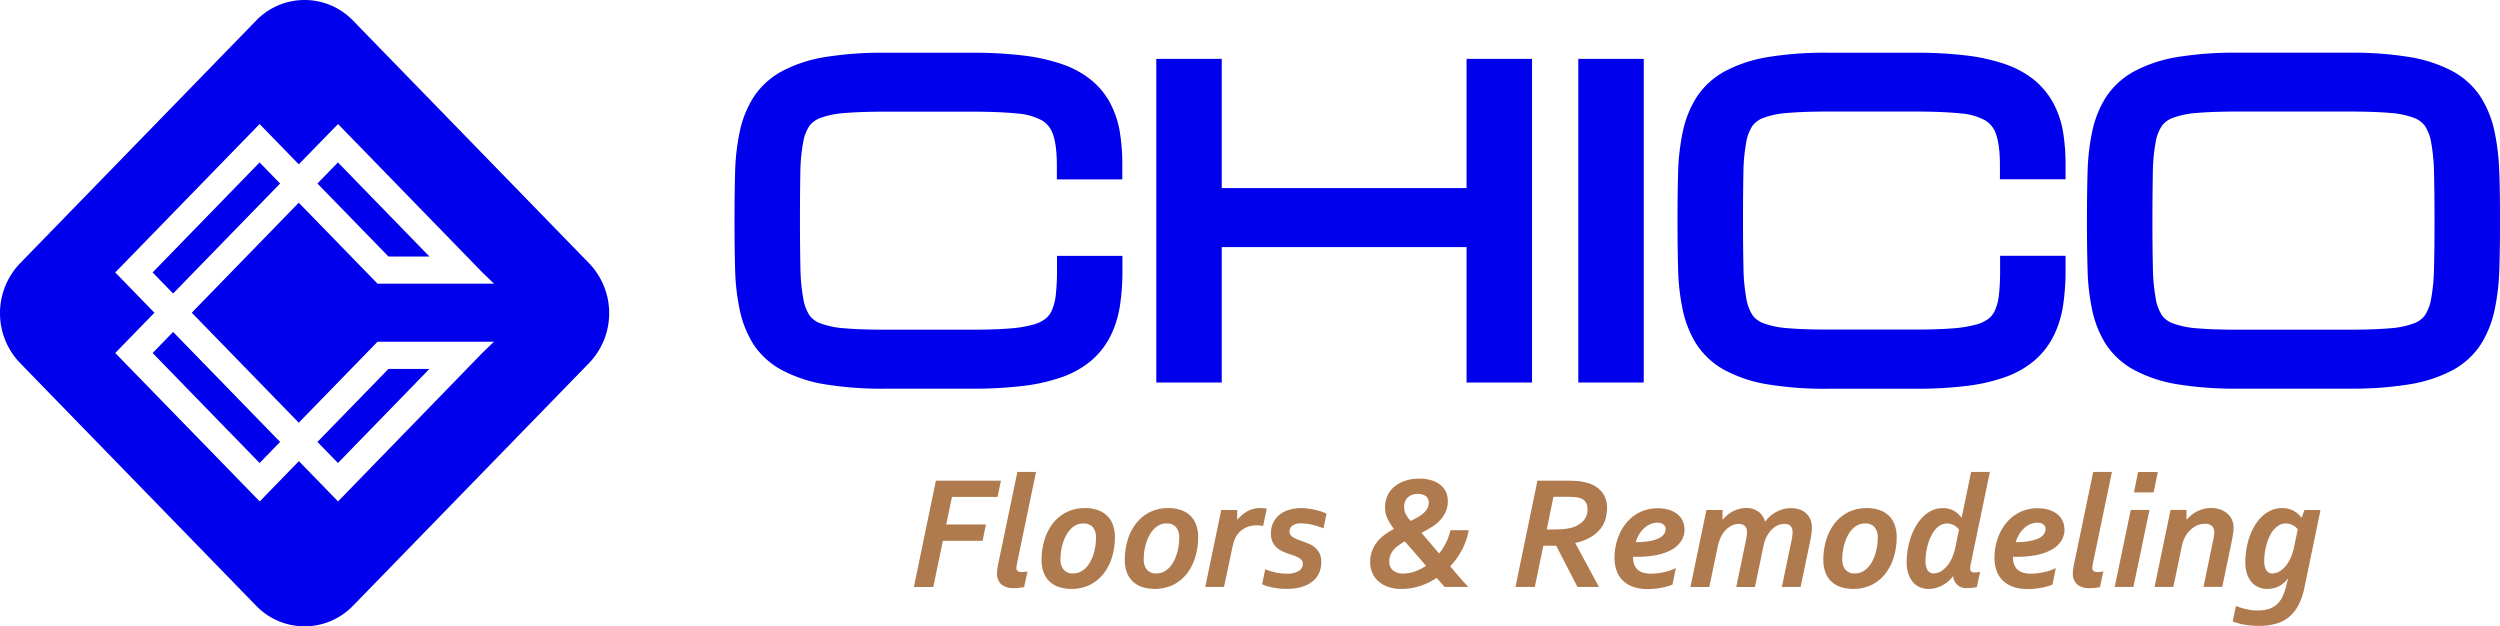 <svg id="Capa_1" data-name="Capa 1" xmlns="http://www.w3.org/2000/svg" viewBox="0 0 1013.02 253.79"><defs><style>.cls-1{fill:#0000ec;}.cls-2{fill:#af7a4e;}</style></defs><title>Logo-HORIZONTAL-Chico-Floors-and-Remodeling</title><polygon class="cls-1" points="61.84 143.04 105.19 187.61 113.5 179.07 70.14 134.5 61.84 143.04"/><polygon class="cls-1" points="113.5 74.36 105.19 65.82 61.84 110.39 70.14 118.93 113.5 74.36"/><polygon class="cls-1" points="174 103.94 136.94 65.82 128.63 74.36 157.41 103.94 174 103.94"/><polygon class="cls-1" points="128.63 179.07 136.94 187.61 174 149.49 157.41 149.49 128.63 179.07"/><path class="cls-1" d="M117.78,13.84,22.16,112.15a29.16,29.16,0,0,0,0,40.43l95.62,98.31a27.27,27.27,0,0,0,39.32,0l95.62-98.31a29.16,29.16,0,0,0,0-40.43L157.1,13.84a27.27,27.27,0,0,0-39.32,0Zm91.66,134.67L151,208.65l-15.87-16.32-15.87,16.32L60.72,148.51l15.87-16.32L60.72,115.87l58.49-60.14,15.87,16.32L151,55.73l58.49,60.14,4.73,4.55H205l.07.1-.09-.1H167L135.08,87.61,91.73,132.18l43.35,44.57L167,143.94h47.18l-4.73,4.55Z" transform="translate(-14.02 -5.47)"/><path class="cls-1" d="M463.87,47.21a31.41,31.41,0,0,0-7.81-9.42,39.08,39.08,0,0,0-11.87-6.39,77.45,77.45,0,0,0-15.8-3.47,168.89,168.89,0,0,0-20.5-1.09H372.61a142.94,142.94,0,0,0-24.3,1.76,56.05,56.05,0,0,0-17.37,5.7,31.76,31.76,0,0,0-11.49,10.42,42.17,42.17,0,0,0-5.66,14,89.59,89.59,0,0,0-1.9,16.74c-.16,5.84-.24,12.4-.24,19.48s.08,13.64.24,19.48a89.71,89.71,0,0,0,1.9,16.75,42.21,42.21,0,0,0,5.66,14A31.71,31.71,0,0,0,331,155.51a56.33,56.33,0,0,0,17.37,5.7,142.94,142.94,0,0,0,24.3,1.76H407.9a168.25,168.25,0,0,0,20.5-1.1,73.34,73.34,0,0,0,15.86-3.57,38,38,0,0,0,11.91-6.68,31.94,31.94,0,0,0,7.78-9.9,41.53,41.53,0,0,0,3.89-12.46,94.27,94.27,0,0,0,1-14.4v-5.72H442.33v5.72a87.83,87.83,0,0,1-.51,10.19,20.83,20.83,0,0,1-1.6,6.23,9.14,9.14,0,0,1-2.64,3.41,14.8,14.8,0,0,1-5.21,2.4,51.09,51.09,0,0,1-9.73,1.52c-4.05.3-9,.45-14.75.45H372.61c-6.53,0-12.06-.19-16.46-.57a35.18,35.18,0,0,1-9.71-2,9.38,9.38,0,0,1-4.35-3.17,17.31,17.31,0,0,1-2.54-6.67,75.27,75.27,0,0,1-1.19-12.62q-.19-8-.19-19.15t.15-19.18a73.53,73.53,0,0,1,1.15-12.6A17.21,17.21,0,0,1,342,56.48a9.56,9.56,0,0,1,4.42-3.19,34.78,34.78,0,0,1,9.71-2c4.43-.38,10-.57,16.45-.57h35.28c7.32,0,13.51.25,18.4.75a24.62,24.62,0,0,1,10,2.81,10.06,10.06,0,0,1,4.33,5.35c1.12,3,1.68,7.29,1.68,12.81v5.72h26.52V72.45a81.3,81.3,0,0,0-1-13.42,38.12,38.12,0,0,0-3.95-11.82Z" transform="translate(-14.02 -5.47)"/><polygon class="cls-1" points="594.26 76.22 495.06 76.22 495.06 23.85 468.54 23.85 468.54 155 495.06 155 495.06 100.13 594.26 100.13 594.26 155 620.79 155 620.79 23.85 594.26 23.85 594.26 76.22"/><rect class="cls-1" x="639.54" y="23.85" width="26.52" height="131.15"/><path class="cls-1" d="M846,47.2a31.56,31.56,0,0,0-7.81-9.42,39.08,39.08,0,0,0-11.87-6.39,77.3,77.3,0,0,0-15.8-3.47A169,169,0,0,0,790,26.83H754.75a143,143,0,0,0-24.3,1.76,56.14,56.14,0,0,0-17.37,5.7,31.76,31.76,0,0,0-11.49,10.42,42.17,42.17,0,0,0-5.66,14A90.44,90.44,0,0,0,694,75.41c-.16,5.84-.24,12.4-.24,19.48s.08,13.64.24,19.48a88.87,88.87,0,0,0,1.9,16.75,42.21,42.21,0,0,0,5.66,14,31.71,31.71,0,0,0,11.5,10.42,56.23,56.23,0,0,0,17.37,5.7,143,143,0,0,0,24.3,1.76H790a168.66,168.66,0,0,0,20.51-1.1,73.34,73.34,0,0,0,15.86-3.57,38,38,0,0,0,11.91-6.68,32.12,32.12,0,0,0,7.79-9.9A41.53,41.53,0,0,0,850,129.25a94.27,94.27,0,0,0,1-14.4v-5.72H824.48v5.72A87.83,87.83,0,0,1,824,125a20.83,20.83,0,0,1-1.6,6.23,9.14,9.14,0,0,1-2.64,3.41,14.86,14.86,0,0,1-5.22,2.4,51,51,0,0,1-9.73,1.52c-4,.3-9,.45-14.75.45H754.75c-6.53,0-12.06-.19-16.46-.57a35.18,35.18,0,0,1-9.71-2,9.41,9.41,0,0,1-4.36-3.17,17.47,17.47,0,0,1-2.54-6.67A75.27,75.27,0,0,1,720.49,114q-.19-8-.19-19.15t.16-19.18a73.53,73.53,0,0,1,1.15-12.6,17.21,17.21,0,0,1,2.55-6.64,9.56,9.56,0,0,1,4.42-3.19,34.7,34.7,0,0,1,9.71-2c4.43-.38,10-.57,16.46-.57H790c7.32,0,13.51.25,18.4.75a24.62,24.62,0,0,1,10,2.81,10.06,10.06,0,0,1,4.33,5.35c1.11,3,1.68,7.29,1.68,12.81v5.72H851V72.44A81.3,81.3,0,0,0,850,59a38.12,38.12,0,0,0-4-11.82Z" transform="translate(-14.02 -5.47)"/><path class="cls-1" d="M1026.74,75.39a90.8,90.8,0,0,0-1.94-16.72,42.91,42.91,0,0,0-5.61-13.94,31.52,31.52,0,0,0-11.47-10.45,56.68,56.68,0,0,0-17.37-5.7,143,143,0,0,0-24.3-1.76H920.63a143,143,0,0,0-24.3,1.76A56.14,56.14,0,0,0,879,34.28,31.76,31.76,0,0,0,867.47,44.7a42.17,42.17,0,0,0-5.66,14,90.44,90.44,0,0,0-1.9,16.74c-.16,5.84-.24,12.4-.24,19.48s.08,13.64.24,19.48a88.87,88.87,0,0,0,1.9,16.75,42.21,42.21,0,0,0,5.66,14A31.71,31.71,0,0,0,879,155.49a56.23,56.23,0,0,0,17.37,5.7,143,143,0,0,0,24.3,1.76h45.42a143,143,0,0,0,24.3-1.76,56.33,56.33,0,0,0,17.37-5.69,31.5,31.5,0,0,0,11.47-10.44,42.91,42.91,0,0,0,5.61-13.94,91.68,91.68,0,0,0,1.94-16.72c.19-5.89.28-12.45.28-19.5s-.09-13.62-.28-19.51Zm-26.44,38.66a75.38,75.38,0,0,1-1.19,12.62,17.27,17.27,0,0,1-2.55,6.64,9.58,9.58,0,0,1-4.41,3.19,34.7,34.7,0,0,1-9.71,2c-4.39.37-9.9.56-16.37.56H920.65c-6.53,0-12.06-.19-16.46-.57a35.18,35.18,0,0,1-9.71-2,9.41,9.41,0,0,1-4.36-3.17,17.47,17.47,0,0,1-2.54-6.67A75.27,75.27,0,0,1,886.39,114q-.2-8-.19-19.15t.16-19.18a73.53,73.53,0,0,1,1.15-12.6,17.21,17.21,0,0,1,2.55-6.64,9.56,9.56,0,0,1,4.42-3.19,34.7,34.7,0,0,1,9.71-2c4.43-.38,10-.57,16.46-.57h45.42c6.48,0,12,.19,16.45.56a34.54,34.54,0,0,1,9.66,2,9.71,9.71,0,0,1,4.39,3.2,17,17,0,0,1,2.55,6.64,75.49,75.49,0,0,1,1.19,12.62q.2,8,.2,19.15t-.2,19.15Z" transform="translate(-14.02 -5.47)"/><path class="cls-2" d="M384.34,243.3l8.91-43.06h26.36l-1.38,6.6H399.76L397.44,218h16.09l-1.35,6.6H396.09l-3.89,18.73h-7.86Z" transform="translate(-14.02 -5.47)"/><path class="cls-2" d="M426.24,196.7h7.59l-7.69,37a11.05,11.05,0,0,0-.26,1.87,1.48,1.48,0,0,0,.55,1.3,2.76,2.76,0,0,0,1.64.4,11,11,0,0,0,2.29-.26L429,243.36c-.49.11-1.13.2-1.9.29a19.1,19.1,0,0,1-2.22.13,7.51,7.51,0,0,1-5.13-1.53,5.69,5.69,0,0,1-1.72-4.49,17,17,0,0,1,.42-3.51l7.82-37.56Z" transform="translate(-14.02 -5.47)"/><path class="cls-2" d="M453.63,211.34a16,16,0,0,1,5,.74,10.43,10.43,0,0,1,3.83,2.2,9.77,9.77,0,0,1,2.46,3.7,14.27,14.27,0,0,1,.87,5.2,27.53,27.53,0,0,1-1.13,7.9,20.62,20.62,0,0,1-3.33,6.68,16.38,16.38,0,0,1-5.49,4.62,17.47,17.47,0,0,1-12.59,1,10.43,10.43,0,0,1-3.85-2.2,9.77,9.77,0,0,1-2.46-3.68,14.25,14.25,0,0,1-.87-5.21,27.53,27.53,0,0,1,1.13-7.9,20.62,20.62,0,0,1,3.33-6.68,16.38,16.38,0,0,1,5.49-4.62,16.1,16.1,0,0,1,7.6-1.72Zm-.65,6.24a6.48,6.48,0,0,0-2.83.61,7.9,7.9,0,0,0-2.32,1.69,11.46,11.46,0,0,0-1.79,2.49,17.2,17.2,0,0,0-1.27,3,21.77,21.77,0,0,0-.77,3.33,22.65,22.65,0,0,0-.26,3.35,6.55,6.55,0,0,0,1.24,4.22,4.71,4.71,0,0,0,3.91,1.55,6.48,6.48,0,0,0,2.83-.61,7.9,7.9,0,0,0,2.32-1.69,11.5,11.5,0,0,0,1.8-2.49,16.48,16.48,0,0,0,1.27-3,24.34,24.34,0,0,0,.76-3.35,23,23,0,0,0,.26-3.36,6.41,6.41,0,0,0-1.26-4.18,4.72,4.72,0,0,0-3.89-1.55Z" transform="translate(-14.02 -5.47)"/><path class="cls-2" d="M487.36,211.34a16,16,0,0,1,5,.74,10.43,10.43,0,0,1,3.83,2.2,9.77,9.77,0,0,1,2.46,3.7,14.27,14.27,0,0,1,.87,5.2,27.53,27.53,0,0,1-1.13,7.9,20.62,20.62,0,0,1-3.33,6.68,16.38,16.38,0,0,1-5.49,4.62,17.47,17.47,0,0,1-12.59,1,10.43,10.43,0,0,1-3.85-2.2,9.77,9.77,0,0,1-2.46-3.68,14.25,14.25,0,0,1-.87-5.21,27.53,27.53,0,0,1,1.13-7.9,20.62,20.62,0,0,1,3.33-6.68,16.38,16.38,0,0,1,5.49-4.62,16.1,16.1,0,0,1,7.6-1.72Zm-.65,6.24a6.48,6.48,0,0,0-2.83.61,7.9,7.9,0,0,0-2.32,1.69,11.46,11.46,0,0,0-1.79,2.49,17.2,17.2,0,0,0-1.27,3,21.77,21.77,0,0,0-.77,3.33,22.65,22.65,0,0,0-.26,3.35,6.55,6.55,0,0,0,1.24,4.22,4.71,4.71,0,0,0,3.91,1.55,6.48,6.48,0,0,0,2.83-.61,7.9,7.9,0,0,0,2.32-1.69,11.5,11.5,0,0,0,1.8-2.49,16.48,16.48,0,0,0,1.27-3,24.34,24.34,0,0,0,.76-3.35,23,23,0,0,0,.26-3.36,6.41,6.41,0,0,0-1.26-4.18,4.72,4.72,0,0,0-3.89-1.55Z" transform="translate(-14.02 -5.47)"/><path class="cls-2" d="M525.85,218.65a12,12,0,0,0-2.67-.32,11.2,11.2,0,0,0-2.35.26,9.18,9.18,0,0,0-4.44,2.37,9.1,9.1,0,0,0-1.74,2.37A11.42,11.42,0,0,0,514,225a21.6,21.6,0,0,0-.69,2.67L510,243.31h-7.6l6.47-31.19h6.47v3.93h.13a14.11,14.11,0,0,1,4.09-3.46,10.73,10.73,0,0,1,5.28-1.24,18.05,18.05,0,0,1,2.48.19l-1.48,7.11Z" transform="translate(-14.02 -5.47)"/><path class="cls-2" d="M541.91,233.84a2.14,2.14,0,0,0-.61-1.58,5.62,5.62,0,0,0-1.58-1.08,15.81,15.81,0,0,0-2.2-.85q-1.24-.39-2.49-.87a17,17,0,0,1-2.24-1.06,8.14,8.14,0,0,1-1.93-1.53,6.86,6.86,0,0,1-1.35-2.17,8.29,8.29,0,0,1-.5-3,9.89,9.89,0,0,1,1-4.59,9.43,9.43,0,0,1,2.67-3.22,11.57,11.57,0,0,1,3.89-1.9,17,17,0,0,1,4.67-.63,22,22,0,0,1,2.79.18q1.4.18,2.73.48c.89.2,1.74.44,2.56.71a17.69,17.69,0,0,1,2.22.89l-1.22,5.95a27.71,27.71,0,0,0-4.75-1.51,20.64,20.64,0,0,0-4.39-.51,5.67,5.67,0,0,0-3.43.9,2.81,2.81,0,0,0-1.21,2.35,2.37,2.37,0,0,0,.44,1.47,4.08,4.08,0,0,0,1.16,1,8.94,8.94,0,0,0,1.67.8l2,.74c.88.32,1.77.68,2.67,1.06a9.26,9.26,0,0,1,2.45,1.53,7.44,7.44,0,0,1,1.79,2.33,7.76,7.76,0,0,1,.69,3.48,10.46,10.46,0,0,1-1,4.7,9.45,9.45,0,0,1-2.88,3.41,13.11,13.11,0,0,1-4.44,2.08,22.17,22.17,0,0,1-5.73.69,27.37,27.37,0,0,1-3.35-.19q-1.58-.19-2.85-.48a22.69,22.69,0,0,1-2.22-.61,15.06,15.06,0,0,1-1.5-.58l1.25-6.08a27.17,27.17,0,0,0,4.3,1.3,20.92,20.92,0,0,0,4.39.47,9,9,0,0,0,4.89-1.08,3.38,3.38,0,0,0,1.67-3Z" transform="translate(-14.02 -5.47)"/><path class="cls-2" d="M600.68,208.48a10.54,10.54,0,0,1-.9,4.46,12.65,12.65,0,0,1-2.38,3.48,17.06,17.06,0,0,1-3.41,2.72q-1.93,1.19-4,2.25c1,1.12,2.07,2.39,3.3,3.83l3.88,4.54a24.91,24.91,0,0,0,2.82-4.44,23,23,0,0,0,1.78-5h7.37a25.94,25.94,0,0,1-2.58,7.69,30.49,30.49,0,0,1-4.92,6.95l2.3,2.66L606,240c.63.73,1.21,1.37,1.72,1.93s.94,1,1.29,1.38h-9.62l-1.32-1.5-1.9-2.17a27.51,27.51,0,0,1-6.74,3.28,24.05,24.05,0,0,1-7.52,1.19,15.72,15.72,0,0,1-5.66-.92,11.73,11.73,0,0,1-3.94-2.41,9.65,9.65,0,0,1-2.32-3.44,11,11,0,0,1-.75-4,13.07,13.07,0,0,1,.79-4.73,13.27,13.27,0,0,1,2.11-3.67,16.15,16.15,0,0,1,3.07-2.87,33.8,33.8,0,0,1,3.68-2.29,20,20,0,0,1-2.62-4.1,10.38,10.38,0,0,1-1-4.52,11.23,11.23,0,0,1,1-4.94,10.57,10.57,0,0,1,2.91-3.68,13.24,13.24,0,0,1,4.41-2.32,18.12,18.12,0,0,1,5.53-.8,17,17,0,0,1,4.73.61,10.93,10.93,0,0,1,3.64,1.77,8.11,8.11,0,0,1,2.35,2.83,8.43,8.43,0,0,1,.84,3.83ZM577,232.88a4.57,4.57,0,0,0,1.51,3.75,6.24,6.24,0,0,0,4.09,1.24,14.1,14.1,0,0,0,4.7-.82,19,19,0,0,0,4.54-2.33c-.73-.86-1.48-1.72-2.24-2.59l-2.25-2.59c-.74-.86-1.46-1.68-2.16-2.48s-1.35-1.53-1.94-2.22a28.91,28.91,0,0,0-2.49,1.59,11.09,11.09,0,0,0-2,1.8,7.82,7.82,0,0,0-1.3,2.12,6.63,6.63,0,0,0-.47,2.53ZM583,211a6,6,0,0,0,.76,3,14.66,14.66,0,0,0,1.85,2.56q1.54-.74,2.88-1.5a13.57,13.57,0,0,0,2.32-1.63,7.49,7.49,0,0,0,1.56-1.9,4.62,4.62,0,0,0,.58-2.32,3.09,3.09,0,0,0-1.22-2.74,5.28,5.28,0,0,0-3.06-.84,5.87,5.87,0,0,0-4.2,1.4A5.14,5.14,0,0,0,583,211Z" transform="translate(-14.02 -5.47)"/><path class="cls-2" d="M636,243.3H628.1L637,200.24h11.65c1.87,0,3.47.06,4.81.19a18.67,18.67,0,0,1,3.52.64,11.46,11.46,0,0,1,6.23,3.86,10.06,10.06,0,0,1,2,6.21,16.15,16.15,0,0,1-.72,4.89,11.62,11.62,0,0,1-2.29,4.12,14.45,14.45,0,0,1-4,3.19,21.91,21.91,0,0,1-5.84,2.12v.13l9.56,17.7h-8.69l-8.63-16.67h-5.21l-3.45,16.67ZM640.78,220h3c1.44,0,2.72-.05,3.86-.15a16.33,16.33,0,0,0,3.06-.53,10.09,10.09,0,0,0,4.83-2.72,6.82,6.82,0,0,0,1.77-4.88,5.08,5.08,0,0,0-.71-2.7,4.16,4.16,0,0,0-2.32-1.71,10,10,0,0,0-2-.39,28.87,28.87,0,0,0-3.06-.13h-5.73L640.78,220Z" transform="translate(-14.02 -5.47)"/><path class="cls-2" d="M696.62,219.87a8.74,8.74,0,0,1-1.27,4.68,10.69,10.69,0,0,1-3.75,3.54,20.3,20.3,0,0,1-6.11,2.24,40.24,40.24,0,0,1-8.37.77l-1.38,0v.19a8.19,8.19,0,0,0,.5,3,5.14,5.14,0,0,0,1.45,2.08,5.91,5.91,0,0,0,2.3,1.18,11.33,11.33,0,0,0,3,.37,24.4,24.4,0,0,0,5.28-.61,21.51,21.51,0,0,0,4.83-1.64l-1.38,6.69a24.59,24.59,0,0,1-4.55,1.3,28.71,28.71,0,0,1-5.46.5,17.45,17.45,0,0,1-6-.93,11.14,11.14,0,0,1-4.2-2.62,10.47,10.47,0,0,1-2.46-4,15.45,15.45,0,0,1-.81-5.12,23.89,23.89,0,0,1,2-9.6,20,20,0,0,1,2.48-4.15,16.6,16.6,0,0,1,3.43-3.32,16.09,16.09,0,0,1,4.36-2.2,16.42,16.42,0,0,1,5.25-.8,15.15,15.15,0,0,1,4.47.61,10.36,10.36,0,0,1,3.4,1.72,7.73,7.73,0,0,1,2.17,2.69,7.93,7.93,0,0,1,.77,3.51Zm-7.66,0a2.39,2.39,0,0,0-.84-1.83,3.67,3.67,0,0,0-2.54-.77,7.3,7.3,0,0,0-2.62.51,8.35,8.35,0,0,0-2.51,1.53,11.22,11.22,0,0,0-2.11,2.48,12.86,12.86,0,0,0-1.48,3.36,30.79,30.79,0,0,0,5.73-.45,13.87,13.87,0,0,0,3.73-1.19,5.25,5.25,0,0,0,2-1.69,3.52,3.52,0,0,0,.61-1.95Z" transform="translate(-14.02 -5.47)"/><path class="cls-2" d="M729.32,216.78a13.85,13.85,0,0,1,4.7-4,12.32,12.32,0,0,1,5.73-1.4,10.68,10.68,0,0,1,3.45.53,7.41,7.41,0,0,1,2.67,1.56,7,7,0,0,1,1.74,2.51,8.83,8.83,0,0,1,.61,3.41A17.36,17.36,0,0,1,748,222c-.15,1-.32,1.93-.52,2.9l-3.83,18.41h-7.6l3.8-18.28c.21-1,.36-1.86.43-2.48a12.46,12.46,0,0,0,.11-1.58,4.36,4.36,0,0,0-.18-1.26,2.77,2.77,0,0,0-.56-1,2.67,2.67,0,0,0-1-.69,4.32,4.32,0,0,0-1.58-.26,6.62,6.62,0,0,0-3.64,1.09,9.85,9.85,0,0,0-2.93,3,11.83,11.83,0,0,0-1.13,2.19,18.7,18.7,0,0,0-.84,2.93l-3.38,16.35h-7.59l3.8-18.28c.21-1,.36-1.86.44-2.48a14.65,14.65,0,0,0,.11-1.58,4.36,4.36,0,0,0-.18-1.26,2.77,2.77,0,0,0-.56-1,2.67,2.67,0,0,0-1-.69,4.32,4.32,0,0,0-1.58-.26,6.55,6.55,0,0,0-3.36.93,9.52,9.52,0,0,0-2.82,2.58,12.78,12.78,0,0,0-1.35,2.43,17.37,17.37,0,0,0-1,3.2l-3.41,16.41H699l6.47-31.19H712V216h.13a13.61,13.61,0,0,1,4-3.29,12.84,12.84,0,0,1,2.59-1,10.52,10.52,0,0,1,2.87-.39,8.27,8.27,0,0,1,4.86,1.4,7,7,0,0,1,2.73,4h.13Z" transform="translate(-14.02 -5.47)"/><path class="cls-2" d="M770.41,211.34a16,16,0,0,1,5,.74,10.43,10.43,0,0,1,3.83,2.2,9.77,9.77,0,0,1,2.46,3.7,14.27,14.27,0,0,1,.87,5.2,27.53,27.53,0,0,1-1.13,7.9,20.62,20.62,0,0,1-3.33,6.68,16.38,16.38,0,0,1-5.49,4.62,17.47,17.47,0,0,1-12.59,1,10.43,10.43,0,0,1-3.85-2.2,9.77,9.77,0,0,1-2.46-3.68,14.25,14.25,0,0,1-.87-5.21,27.53,27.53,0,0,1,1.13-7.9,20.62,20.62,0,0,1,3.33-6.68,16.38,16.38,0,0,1,5.49-4.62,16.1,16.1,0,0,1,7.6-1.72Zm-.65,6.24a6.48,6.48,0,0,0-2.83.61,7.9,7.9,0,0,0-2.32,1.69,11.46,11.46,0,0,0-1.79,2.49,17.2,17.2,0,0,0-1.27,3,21.77,21.77,0,0,0-.77,3.33,22.65,22.65,0,0,0-.26,3.35,6.55,6.55,0,0,0,1.24,4.22,4.71,4.71,0,0,0,3.91,1.55,6.48,6.48,0,0,0,2.83-.61,7.9,7.9,0,0,0,2.32-1.69,11.5,11.5,0,0,0,1.8-2.49,16.48,16.48,0,0,0,1.27-3,24.34,24.34,0,0,0,.76-3.35,23,23,0,0,0,.26-3.36,6.41,6.41,0,0,0-1.26-4.18,4.72,4.72,0,0,0-3.89-1.55Z" transform="translate(-14.02 -5.47)"/><path class="cls-2" d="M812.32,235.8a1.72,1.72,0,0,0,.4,1.18,1.78,1.78,0,0,0,1.37.43,17,17,0,0,0,2.29-.19l-1.32,6.12a18.17,18.17,0,0,1-1.93.31c-.71.07-1.34.11-1.9.11A5.11,5.11,0,0,1,805.5,239h-.13a13.8,13.8,0,0,1-4.78,3.93,11.91,11.91,0,0,1-5,1.19,8.93,8.93,0,0,1-3.76-.77,7.91,7.91,0,0,1-2.83-2.19,9.94,9.94,0,0,1-1.77-3.41,15,15,0,0,1-.61-4.44,31.2,31.2,0,0,1,.45-5.25,30.87,30.87,0,0,1,1.3-5.07,25.22,25.22,0,0,1,2.11-4.55,17.66,17.66,0,0,1,2.88-3.7,12.71,12.71,0,0,1,3.61-2.48,10.26,10.26,0,0,1,4.3-.9,9.35,9.35,0,0,1,4.22.95,8.78,8.78,0,0,1,3.28,2.91h.13l3.83-18.51h7.6l-7.72,37.14a11.27,11.27,0,0,0-.19,1.14c0,.35-.07.63-.07.82Zm-4.47-15.67a5.75,5.75,0,0,0-.76-.87,6.21,6.21,0,0,0-2.45-1.43,5.63,5.63,0,0,0-4.38.48,8,8,0,0,0-2.21,1.93,13.46,13.46,0,0,0-1.69,2.77,21.53,21.53,0,0,0-1.19,3.23,25.55,25.55,0,0,0-.69,3.3,22.1,22.1,0,0,0-.23,3,7.4,7.4,0,0,0,.85,4,2.8,2.8,0,0,0,2.49,1.29,6,6,0,0,0,3.51-1.26,11.82,11.82,0,0,0,3.09-3.44,19.92,19.92,0,0,0,2.19-6.08l1.45-7Z" transform="translate(-14.02 -5.47)"/><path class="cls-2" d="M850.58,219.87a8.74,8.74,0,0,1-1.27,4.68,10.69,10.69,0,0,1-3.75,3.54,20.3,20.3,0,0,1-6.11,2.24,40.24,40.24,0,0,1-8.37.77l-1.38,0v.19a8.19,8.19,0,0,0,.5,3,5.14,5.14,0,0,0,1.45,2.08,5.91,5.91,0,0,0,2.3,1.18,11.33,11.33,0,0,0,3,.37,24.4,24.4,0,0,0,5.28-.61,21.51,21.51,0,0,0,4.83-1.64l-1.38,6.69a24.59,24.59,0,0,1-4.55,1.3,28.71,28.71,0,0,1-5.46.5,17.45,17.45,0,0,1-6-.93,11.14,11.14,0,0,1-4.2-2.62,10.47,10.47,0,0,1-2.46-4,15.45,15.45,0,0,1-.81-5.12,23.89,23.89,0,0,1,2-9.6,20,20,0,0,1,2.48-4.15,16.6,16.6,0,0,1,3.43-3.32,16.09,16.09,0,0,1,4.36-2.2,16.42,16.42,0,0,1,5.25-.8,15.15,15.15,0,0,1,4.47.61,10.36,10.36,0,0,1,3.4,1.72,7.73,7.73,0,0,1,2.17,2.69,7.93,7.93,0,0,1,.77,3.51Zm-7.66,0a2.39,2.39,0,0,0-.84-1.83,3.67,3.67,0,0,0-2.54-.77,7.3,7.3,0,0,0-2.62.51,8.35,8.35,0,0,0-2.51,1.53,11.22,11.22,0,0,0-2.11,2.48,12.86,12.86,0,0,0-1.48,3.36,30.79,30.79,0,0,0,5.73-.45,13.87,13.87,0,0,0,3.73-1.19,5.25,5.25,0,0,0,2-1.69,3.52,3.52,0,0,0,.61-1.95Z" transform="translate(-14.02 -5.47)"/><path class="cls-2" d="M862.2,196.7h7.59l-7.69,37a11.05,11.05,0,0,0-.26,1.87,1.48,1.48,0,0,0,.55,1.3,2.76,2.76,0,0,0,1.64.4,11,11,0,0,0,2.29-.26l-1.38,6.37c-.49.11-1.13.2-1.9.29a19.1,19.1,0,0,1-2.22.13,7.51,7.51,0,0,1-5.13-1.53,5.69,5.69,0,0,1-1.72-4.49,17,17,0,0,1,.42-3.51l7.82-37.56Z" transform="translate(-14.02 -5.47)"/><path class="cls-2" d="M870.92,243.3l6.5-31.19H885l-6.5,31.19ZM878.71,205l1.67-8.27h8L886.69,205Z" transform="translate(-14.02 -5.47)"/><path class="cls-2" d="M894.67,243.3h-7.6l6.47-31.19H900V216h.13a12.88,12.88,0,0,1,1.82-1.79,13.38,13.38,0,0,1,2.3-1.5,13.55,13.55,0,0,1,2.72-1,11.9,11.9,0,0,1,3.07-.39,11.19,11.19,0,0,1,3.46.53,8.44,8.44,0,0,1,2.86,1.56,7.4,7.4,0,0,1,2,2.51,7.84,7.84,0,0,1,.71,3.41,16.26,16.26,0,0,1-.23,2.64c-.15,1-.32,1.93-.51,2.9l-3.83,18.41h-7.6l3.93-19c.13-.67.23-1.26.31-1.79a10.55,10.55,0,0,0,.11-1.34,3.41,3.41,0,0,0-.92-2.54,3.88,3.88,0,0,0-2.82-.9,8,8,0,0,0-4.38,1.29,10.72,10.72,0,0,0-3.38,3.48c-.17.28-.34.58-.5.9a11.48,11.48,0,0,0-.47,1.09c-.15.41-.29.87-.43,1.4s-.28,1.14-.44,1.85l-3.22,15.54Z" transform="translate(-14.02 -5.47)"/><path class="cls-2" d="M941.12,239.86a10.69,10.69,0,0,1-3.73,3.19,10.06,10.06,0,0,1-4.57,1.06,9,9,0,0,1-3.77-.77,7.91,7.91,0,0,1-2.83-2.19,9.94,9.94,0,0,1-1.77-3.41,15,15,0,0,1-.61-4.44,32.23,32.23,0,0,1,.43-5.25,29.88,29.88,0,0,1,1.29-5.07,25.25,25.25,0,0,1,2.12-4.55,17.18,17.18,0,0,1,2.94-3.7,13.13,13.13,0,0,1,3.73-2.48,11.09,11.09,0,0,1,4.5-.9,9.88,9.88,0,0,1,4.22.93,9.19,9.19,0,0,1,3.48,2.93h.13l1.13-3.09h6.5l-6.53,31.51a26.65,26.65,0,0,1-2.3,6.84,15.83,15.83,0,0,1-3.73,4.83,14.46,14.46,0,0,1-5.31,2.85,24.4,24.4,0,0,1-7.06.93,36.47,36.47,0,0,1-5.49-.43,25.37,25.37,0,0,1-5.16-1.37l1.32-6.28a26.43,26.43,0,0,0,4.2,1.32,20.28,20.28,0,0,0,4.52.51,15,15,0,0,0,4.73-.66,8.69,8.69,0,0,0,3.33-2,10.46,10.46,0,0,0,2.25-3.3,24.3,24.3,0,0,0,1.47-4.59,18.31,18.31,0,0,1,.71-2.45h-.14Zm4-19.86a5.48,5.48,0,0,0-1.85-1.62,7.8,7.8,0,0,0-1.38-.56,5.68,5.68,0,0,0-1.63-.23,5.41,5.41,0,0,0-2.78.72,8.23,8.23,0,0,0-2.22,1.93,12.64,12.64,0,0,0-1.69,2.77,21.41,21.41,0,0,0-1.16,3.23,26.89,26.89,0,0,0-.68,3.3,22.1,22.1,0,0,0-.23,3,7.4,7.4,0,0,0,.85,4,2.8,2.8,0,0,0,2.49,1.29,5.79,5.79,0,0,0,3.1-1,10.19,10.19,0,0,0,2.82-2.72,18.8,18.8,0,0,0,2.87-7.18l1.48-7Z" transform="translate(-14.02 -5.47)"/></svg>